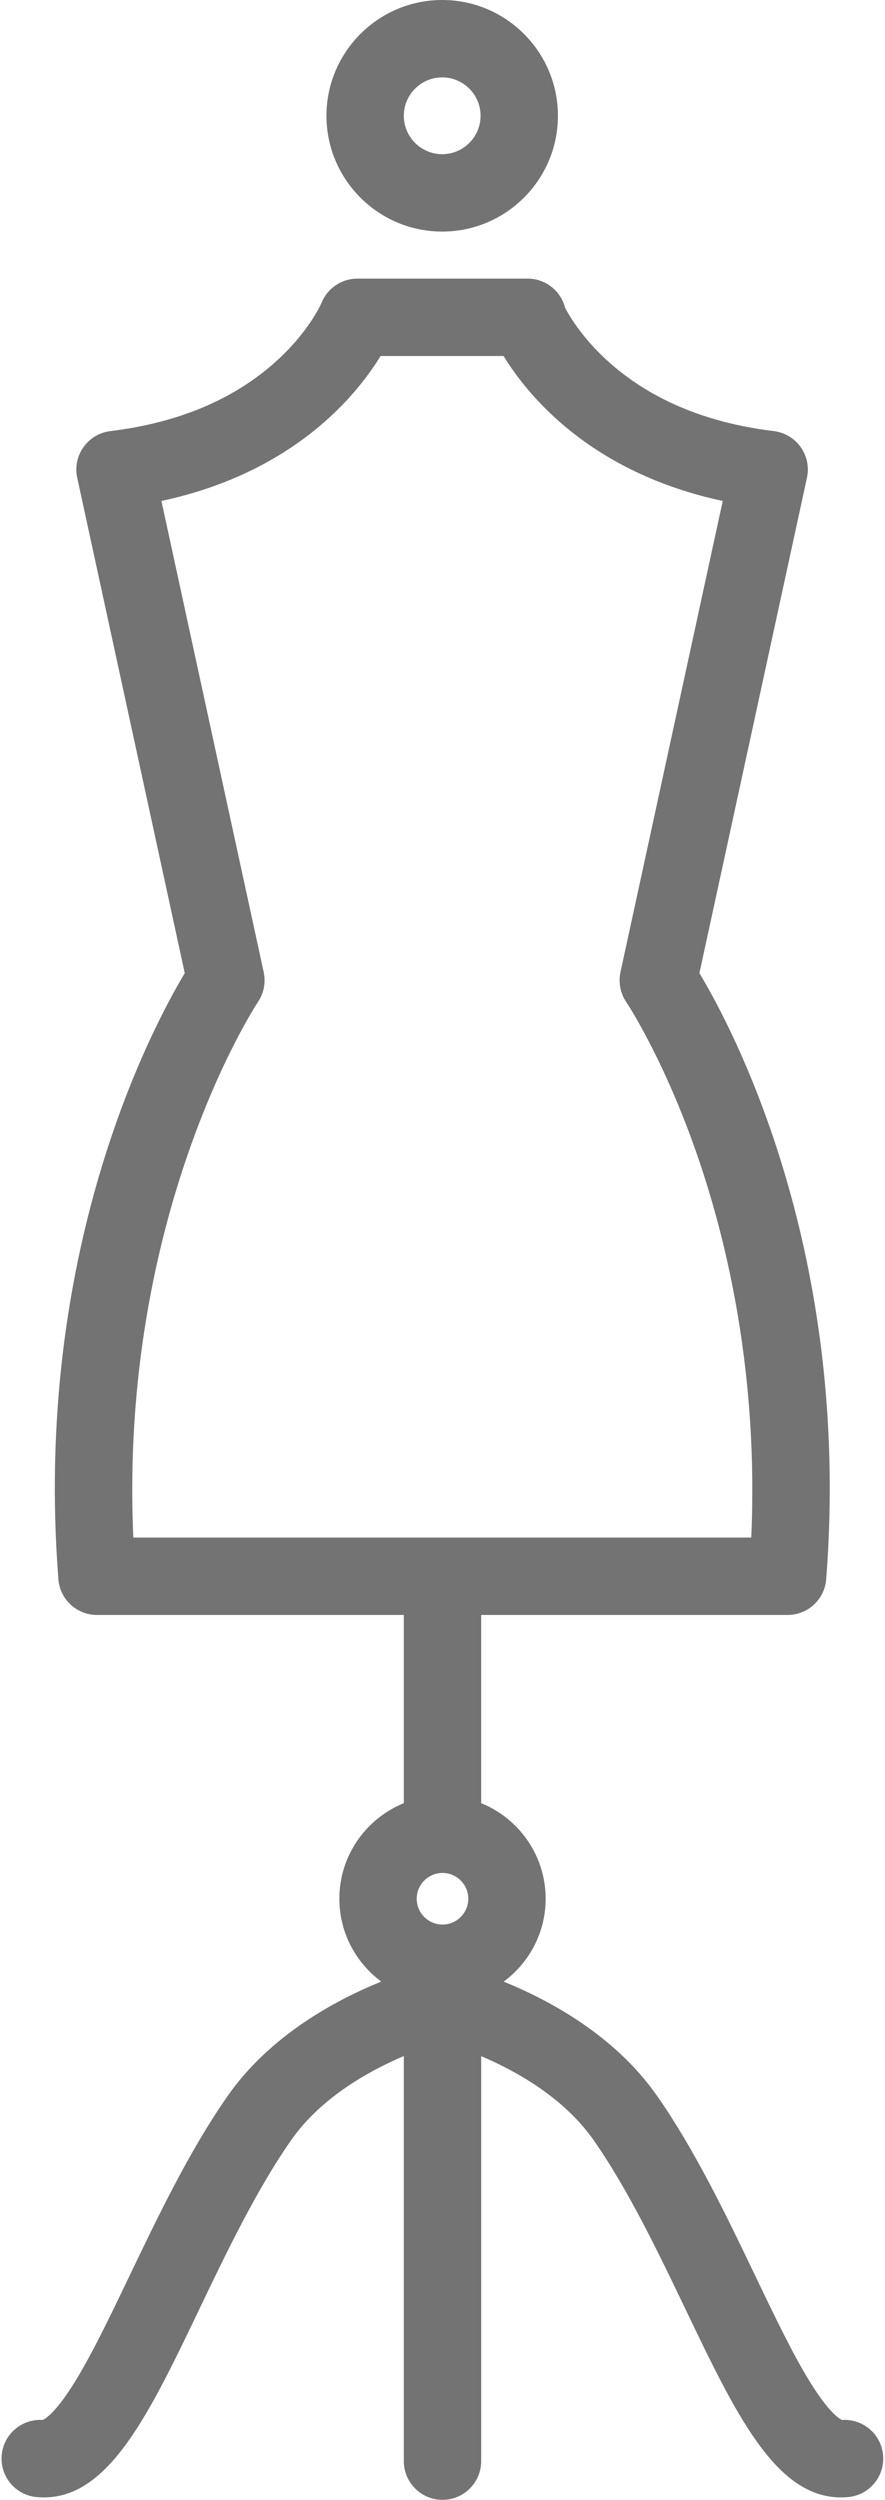 <?xml version="1.0" encoding="UTF-8" standalone="no"?><svg xmlns="http://www.w3.org/2000/svg" xmlns:xlink="http://www.w3.org/1999/xlink" fill="#737373" height="484.5" preserveAspectRatio="xMidYMid meet" version="1" viewBox="-0.3 0.0 171.6 484.5" width="171.6" zoomAndPan="magnify"><g id="change1_1"><path d="M85.442,44.882c12.374,0,22.44-10.067,22.44-22.441S97.816,0,85.442,0S63,10.067,63,22.441S73.068,44.882,85.442,44.882z M85.442,15c4.103,0,7.44,3.338,7.44,7.441s-3.338,7.441-7.44,7.441c-4.103,0-7.441-3.338-7.441-7.441S81.339,15,85.442,15z M170.929,475.836c-0.361-4.068-3.908-7.078-7.961-6.82c-0.412-0.17-2.457-1.275-6.259-7.437 c-3.325-5.391-6.847-12.741-10.575-20.524c-5.448-11.373-11.624-24.265-19.03-34.854c-8.193-11.716-20.871-18.539-29.741-22.136 c4.925-3.646,8.138-9.48,8.138-16.065c0-8.375-5.18-15.554-12.5-18.527V313h59.418c3.916,0,7.173-3.013,7.478-6.917 c4.926-63.14-17.861-106.287-24.581-117.482l20.851-96.009c0.448-2.062,0.006-4.217-1.216-5.937c-1.223-1.72-3.113-2.845-5.208-3.1 c-13.379-1.627-24.326-6.3-32.538-13.888c-4.552-4.206-6.979-8.21-7.926-9.989c-0.813-3.26-3.76-5.675-7.271-5.678 c-0.115-0.003-0.231-0.003-0.347,0H69c-3.067,0-5.825,1.867-6.963,4.714c-0.019,0.047-2.151,4.984-7.845,10.427 c-8.26,7.897-19.395,12.747-33.097,14.413c-2.095,0.255-3.985,1.38-5.208,3.1c-1.223,1.72-1.664,3.875-1.216,5.937l20.852,96.015 c-6.7,11.19-29.426,54.336-24.5,117.477C11.328,309.987,14.584,313,18.5,313H78v36.473c-7.32,2.974-12.5,10.152-12.5,18.527 c0,6.578,3.207,12.407,8.123,16.054c-8.871,3.595-21.566,10.42-29.769,22.147c-7.406,10.589-13.581,23.48-19.03,34.854 c-3.728,7.783-7.25,15.134-10.576,20.524c-3.801,6.161-5.846,7.267-6.258,7.437c-4.06-0.259-7.6,2.751-7.961,6.82 c-0.367,4.126,2.681,7.768,6.807,8.135c0.46,0.041,0.914,0.061,1.361,0.061c12.671,0,20.426-16.187,30.155-36.496 c5.2-10.854,11.093-23.155,17.794-32.736c5.742-8.209,14.955-13.376,21.854-16.313V477c0,4.143,3.358,7.5,7.5,7.5 c4.143,0,7.5-3.357,7.5-7.5v-78.497c6.895,2.94,16.082,8.104,21.812,16.296c6.701,9.581,12.594,21.883,17.794,32.736 c9.729,20.311,17.481,36.496,30.154,36.496c0.447,0,0.902-0.02,1.361-0.061C168.249,483.604,171.295,479.962,170.929,475.836z M49.709,194.208c1.151-1.699,1.556-3.794,1.121-5.8L30.999,97.096C56.625,91.599,68.777,76.702,73.493,69h23.852 c4.716,7.702,16.867,22.599,42.493,28.095l-19.83,91.313c-0.434,1.999-0.025,4.1,1.118,5.795 c0.072,0.108,7.372,11.047,13.918,30.116c5.613,16.352,11.735,42.004,10.322,73.681H25.553 C22.737,235.142,49.437,194.613,49.709,194.208z M85.5,363c2.757,0,5,2.243,5,5s-2.243,5-5,5s-5-2.243-5-5S82.744,363,85.5,363z" fill="inherit"/></g></svg>